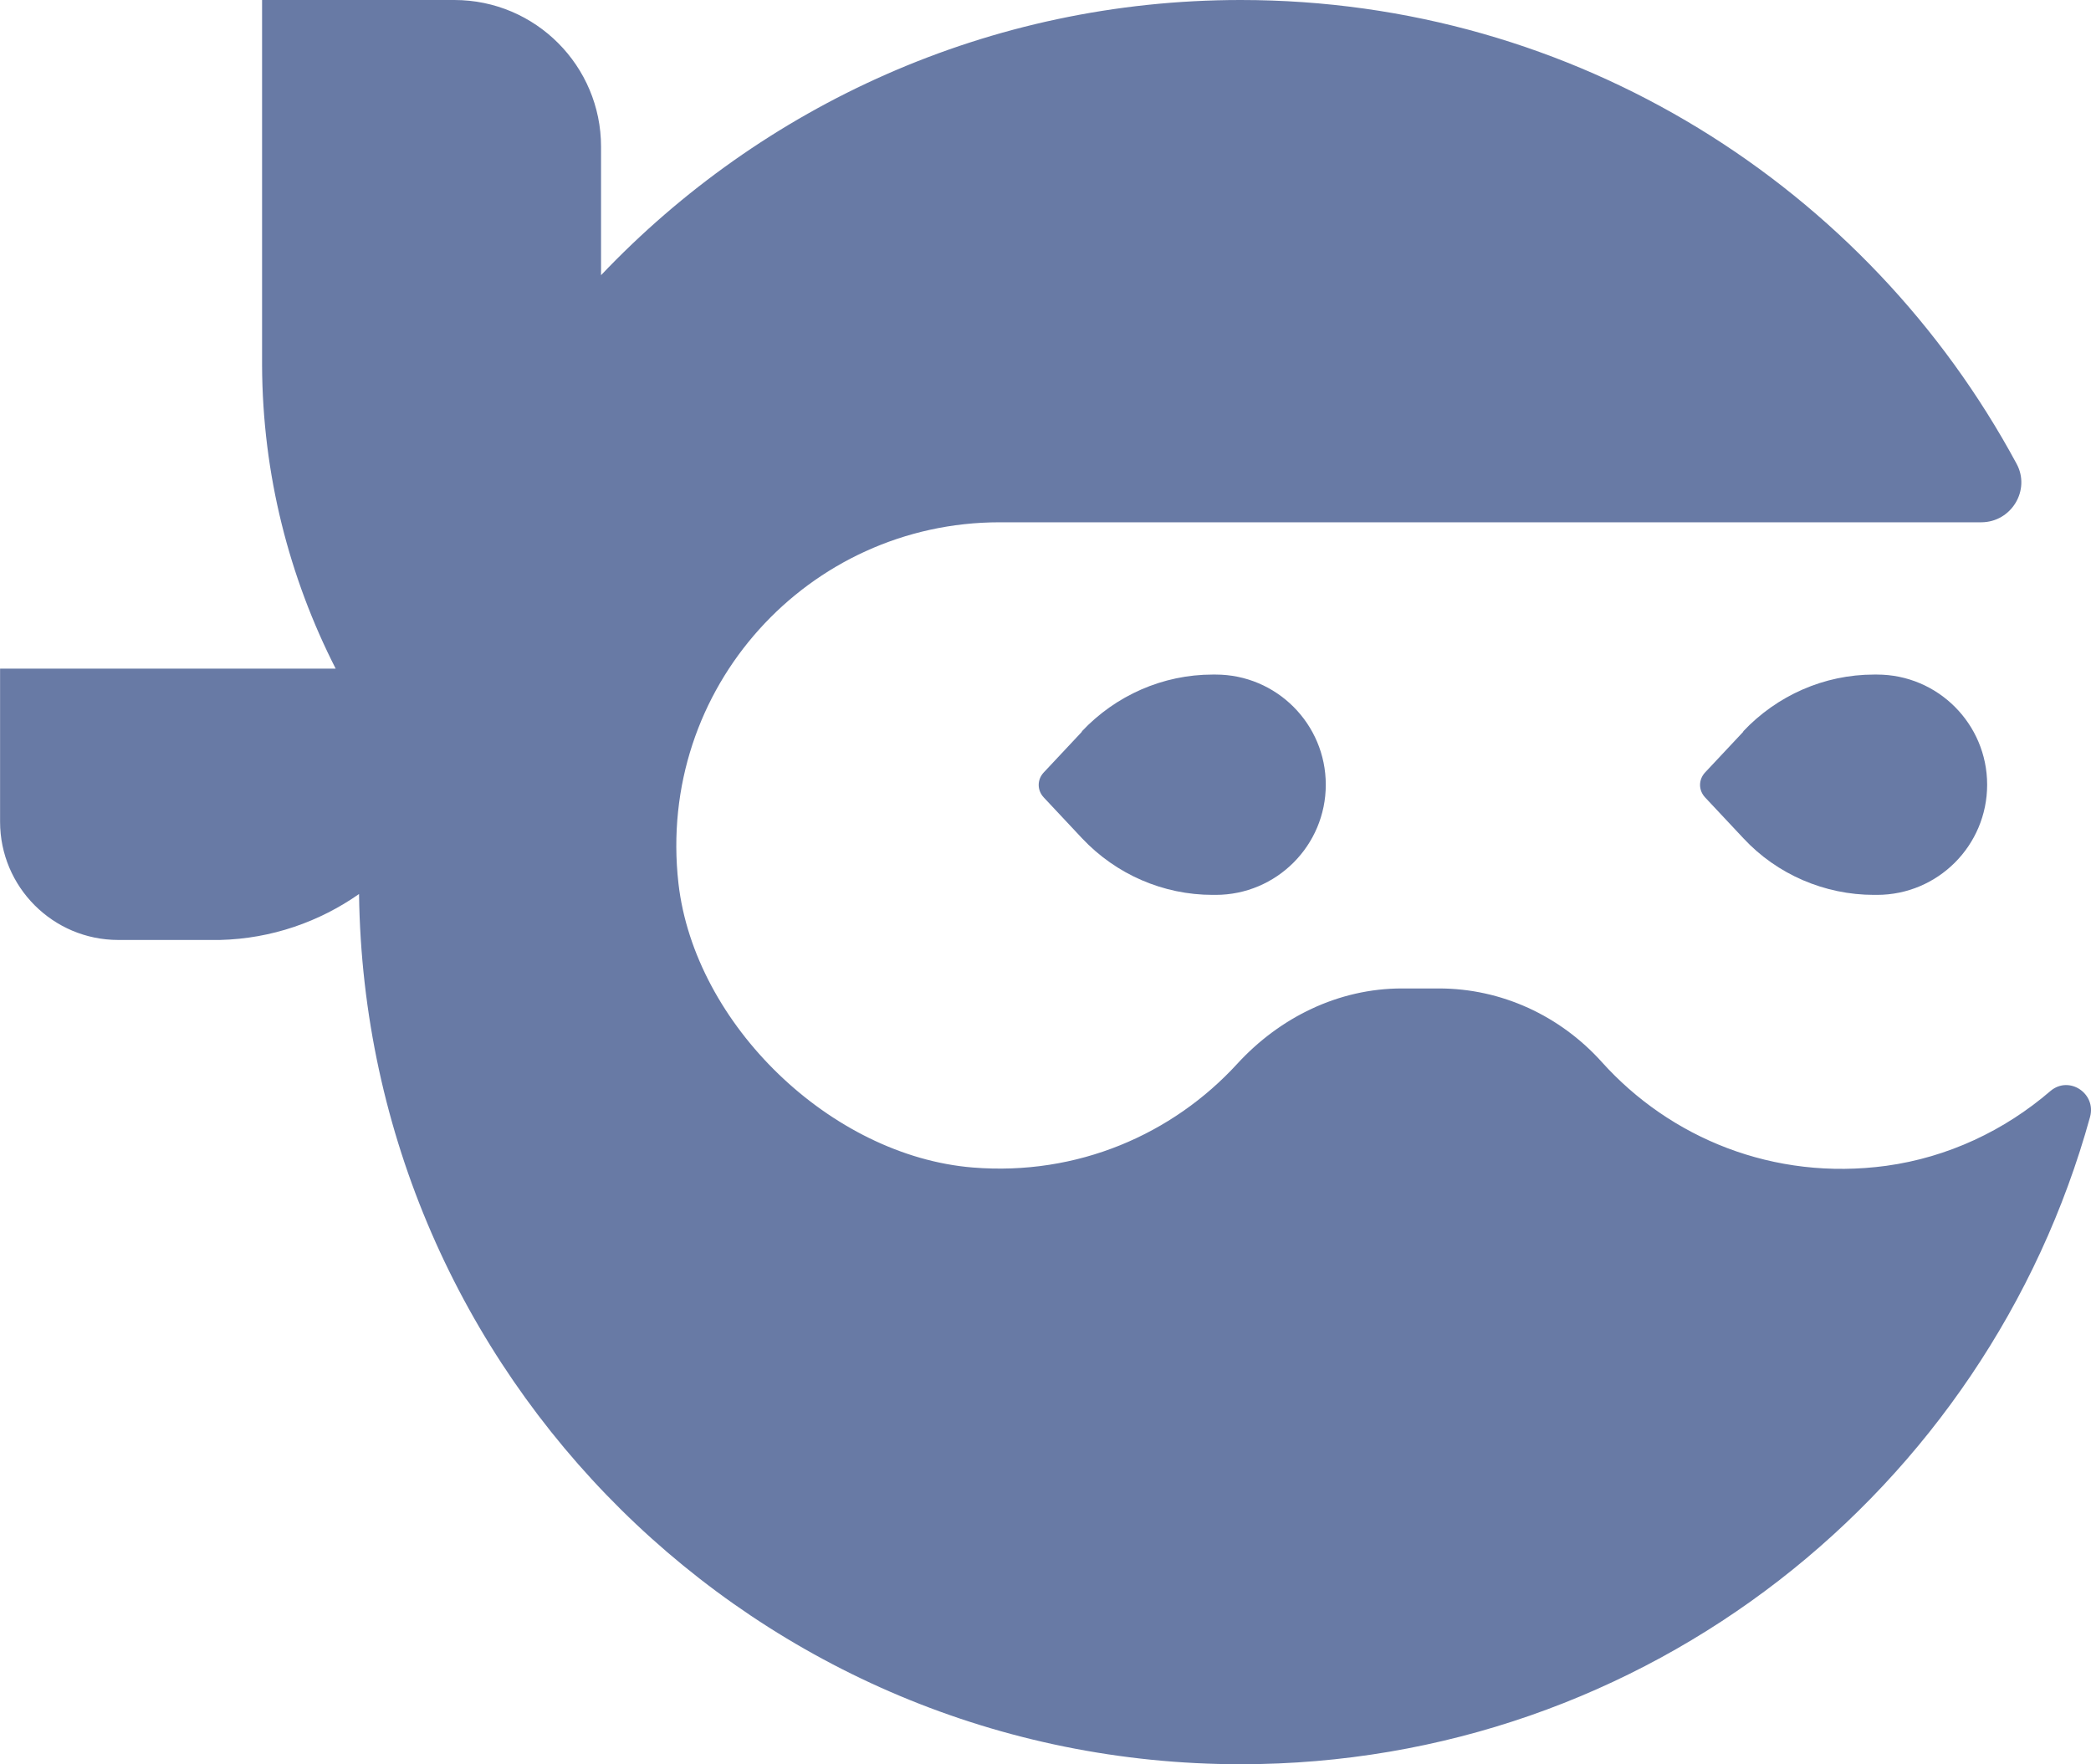 <?xml version="1.0" encoding="UTF-8"?>
<svg xmlns="http://www.w3.org/2000/svg" id="uuid-88402939-cb16-4501-9ac1-146297ce6df1" width="17.34mm" height="14.63mm" viewBox="0 0 49.16 41.48">
  <g id="uuid-974ad68a-ccc1-4847-895f-6065b3be0556">
    <path d="M25.43,17.2c.8-.85,1.91-1.34,3.08-1.34h0s.05,0,.07,0c1.43,0,2.59,1.16,2.59,2.59s-1.16,2.59-2.59,2.59c-.02,0-.05,0-.07,0h0s0,0,0,0c-1.16,0-2.27-.48-3.07-1.33l-.9-.96c-.16-.17-.16-.42,0-.59l.9-.96Z" fill="#687aa5" stroke-width="0"></path>
    <path d="M40.98,17.2c.8-.85,1.91-1.34,3.08-1.34h0s.05,0,.07,0c1.43,0,2.59,1.16,2.59,2.59s-1.16,2.59-2.59,2.59c-.02,0-.05,0-.07,0h0s0,0,0,0c-1.16,0-2.28-.48-3.07-1.33l-.9-.96c-.16-.17-.16-.42,0-.59l.9-.96Z" fill="#687aa5" stroke-width="0"></path>
    <path d="M44.35,27.41c-2.66.36-5.09-.66-6.69-2.44-.98-1.09-2.36-1.73-3.83-1.73h-.87c-1.49,0-2.87.68-3.87,1.77-1.52,1.66-3.76,2.64-6.22,2.44-3.33-.27-6.54-3.36-6.92-6.68-.52-4.6,3.06-8.49,7.55-8.49h23.08c.71,0,1.17-.76.83-1.38C43.91,4.41,37.06,0,29.17,0c-5.92,0-11.26,2.49-15.04,6.47v-3.02c0-1.9-1.54-3.45-3.45-3.45h-4.52v8.57h0v.02c.01,2.57.64,4.99,1.73,7.13H0v3.6c0,1.53,1.24,2.78,2.78,2.78h2.39c1.22-.03,2.34-.43,3.27-1.08.15,11.32,9.37,20.46,20.73,20.46,9.54,0,17.55-6.45,19.97-15.22.15-.55-.49-.98-.93-.61-1.08.93-2.41,1.56-3.86,1.76Z" fill="#687aa5" stroke-width="0"></path>
  </g>
</svg>
